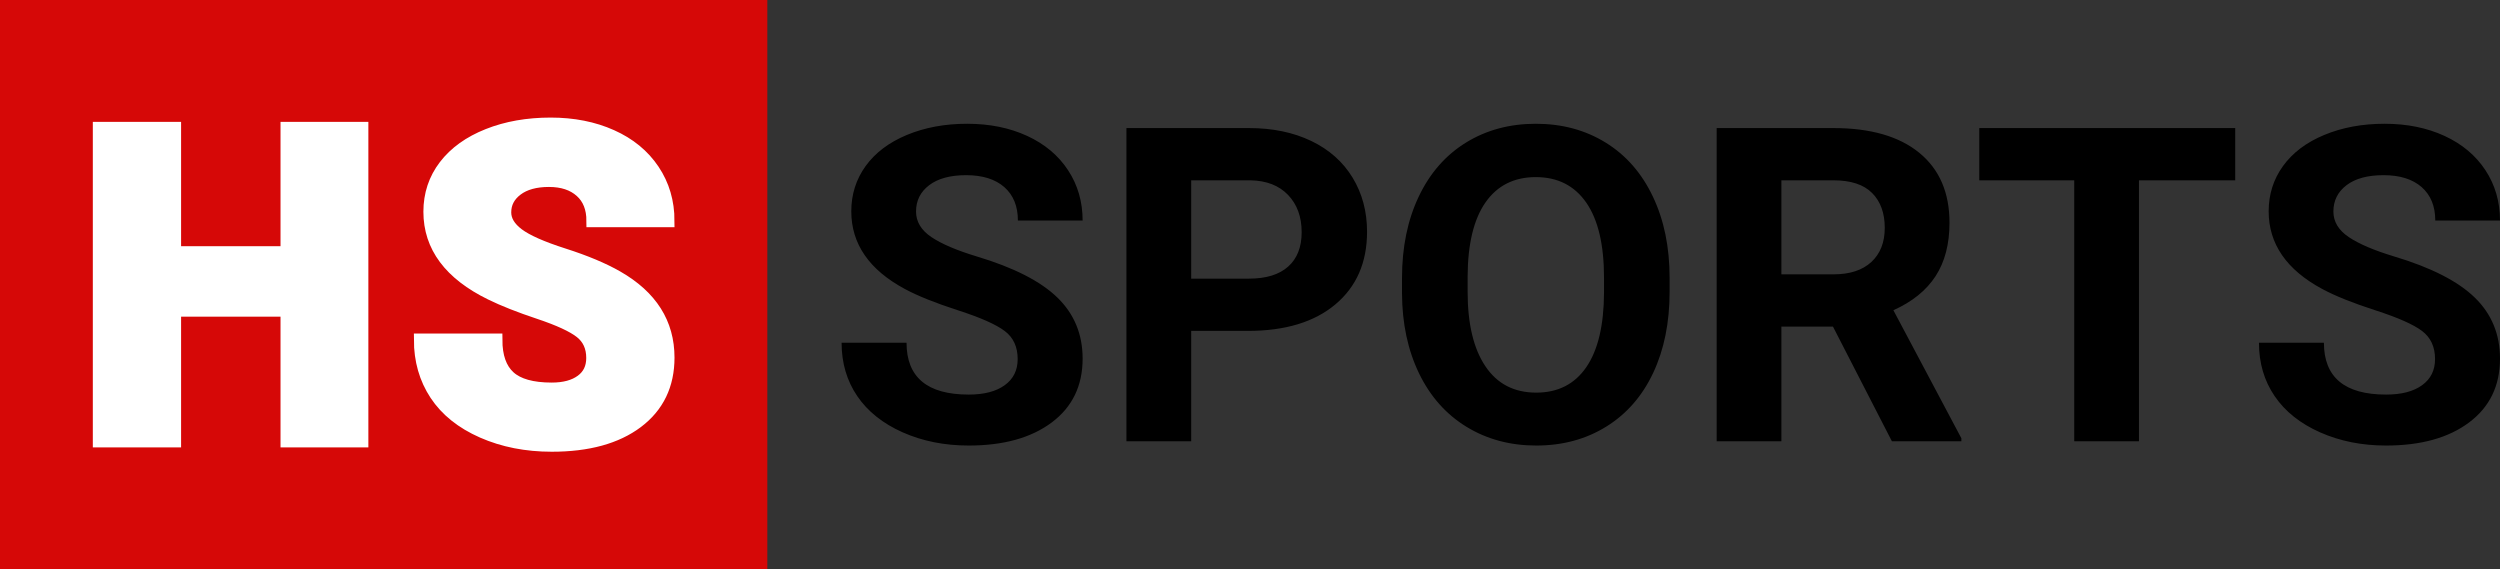 <?xml version="1.0" encoding="UTF-8"?>
<svg width="101px" height="23px" viewBox="0 0 101 23" version="1.1" xmlns="http://www.w3.org/2000/svg" xmlns:xlink="http://www.w3.org/1999/xlink">
    <rect x="0" y="0" width="101" height="23" fill="#333333" stroke="none"/>
    <!-- Generator: Sketch 61 (89581) - https://sketch.com -->
    <title>Group 2</title>
    <desc>Created with Sketch.</desc>
    <g id="Symbols" stroke="none" stroke-width="1" fill="none" fill-rule="evenodd">
        <g id="Menu" transform="translate(-191, -22)">
            <g id="Group">
                <g id="Group-2" transform="translate(191, 22)">
                    <polygon id="Rectangle-3" fill="#D60807" points="0 0 31 0 31 23 0 23"></polygon>
                    <path d="M41.114,14.507 C41.114,14.014 40.94,13.636 40.591,13.373 C40.242,13.109 39.615,12.831 38.708,12.538 C37.801,12.246 37.083,11.958 36.554,11.674 C35.113,10.898 34.392,9.852 34.392,8.537 C34.392,7.853 34.586,7.243 34.972,6.708 C35.359,6.172 35.914,5.753 36.637,5.452 C37.361,5.151 38.173,5 39.074,5 C39.981,5 40.789,5.164 41.498,5.491 C42.207,5.818 42.758,6.28 43.15,6.877 C43.542,7.474 43.738,8.152 43.738,8.91 L41.123,8.91 C41.123,8.331 40.94,7.881 40.574,7.559 C40.207,7.238 39.693,7.077 39.03,7.077 C38.391,7.077 37.894,7.212 37.54,7.481 C37.185,7.75 37.008,8.105 37.008,8.545 C37.008,8.957 37.216,9.301 37.631,9.58 C38.047,9.858 38.658,10.118 39.466,10.362 C40.954,10.808 42.038,11.361 42.718,12.021 C43.398,12.682 43.738,13.504 43.738,14.489 C43.738,15.584 43.323,16.443 42.492,17.066 C41.66,17.689 40.542,18 39.135,18 C38.159,18 37.269,17.822 36.467,17.466 C35.665,17.109 35.053,16.621 34.632,16.001 C34.211,15.381 34,14.663 34,13.846 L36.624,13.846 C36.624,15.242 37.461,15.941 39.135,15.941 C39.757,15.941 40.242,15.815 40.591,15.562 C40.94,15.31 41.114,14.959 41.114,14.507 Z M48.124,13.368 L48.124,17.826 L45.508,17.826 L45.508,5.174 L50.46,5.174 C51.413,5.174 52.252,5.348 52.975,5.695 C53.699,6.043 54.255,6.537 54.645,7.177 C55.034,7.817 55.229,8.545 55.229,9.362 C55.229,10.602 54.803,11.58 53.952,12.295 C53.1,13.011 51.922,13.368 50.417,13.368 L48.124,13.368 Z M48.124,11.257 L50.46,11.257 C51.152,11.257 51.679,11.094 52.042,10.77 C52.406,10.446 52.587,9.982 52.587,9.38 C52.587,8.76 52.404,8.259 52.038,7.876 C51.672,7.494 51.166,7.297 50.521,7.285 L48.124,7.285 L48.124,11.257 Z M67.452,11.787 C67.452,13.032 67.231,14.124 66.789,15.063 C66.348,16.001 65.716,16.725 64.893,17.235 C64.071,17.745 63.128,18 62.064,18 C61.012,18 60.073,17.748 59.248,17.244 C58.423,16.74 57.783,16.02 57.33,15.085 C56.877,14.149 56.647,13.073 56.641,11.856 L56.641,11.231 C56.641,9.985 56.867,8.889 57.317,7.942 C57.767,6.994 58.404,6.267 59.226,5.76 C60.049,5.253 60.989,5 62.047,5 C63.105,5 64.045,5.253 64.867,5.76 C65.69,6.267 66.326,6.994 66.776,7.942 C67.227,8.889 67.452,9.982 67.452,11.222 L67.452,11.787 Z M64.802,11.213 C64.802,9.887 64.563,8.879 64.087,8.189 C63.61,7.5 62.93,7.155 62.047,7.155 C61.169,7.155 60.492,7.495 60.015,8.176 C59.539,8.857 59.298,9.855 59.292,11.17 L59.292,11.787 C59.292,13.079 59.53,14.081 60.007,14.793 C60.483,15.506 61.169,15.862 62.064,15.862 C62.942,15.862 63.616,15.519 64.087,14.833 C64.558,14.146 64.796,13.145 64.802,11.83 L64.802,11.213 Z M74.052,13.195 L71.968,13.195 L71.968,17.826 L69.353,17.826 L69.353,5.174 L74.069,5.174 C75.569,5.174 76.725,5.507 77.539,6.173 C78.353,6.839 78.76,7.781 78.76,8.997 C78.76,9.861 78.572,10.58 78.197,11.157 C77.822,11.733 77.254,12.192 76.493,12.534 L79.239,17.705 L79.239,17.826 L76.432,17.826 L74.052,13.195 Z M71.968,11.083 L74.078,11.083 C74.735,11.083 75.243,10.916 75.604,10.583 C75.964,10.25 76.144,9.791 76.144,9.206 C76.144,8.609 75.974,8.14 75.634,7.798 C75.294,7.456 74.773,7.285 74.069,7.285 L71.968,7.285 L71.968,11.083 Z M90.303,7.285 L86.414,7.285 L86.414,17.826 L83.799,17.826 L83.799,7.285 L79.963,7.285 L79.963,5.174 L90.303,5.174 L90.303,7.285 Z M98.376,14.507 C98.376,14.014 98.201,13.636 97.853,13.373 C97.504,13.109 96.876,12.831 95.97,12.538 C95.063,12.246 94.345,11.958 93.816,11.674 C92.375,10.898 91.654,9.852 91.654,8.537 C91.654,7.853 91.847,7.243 92.234,6.708 C92.62,6.172 93.175,5.753 93.899,5.452 C94.623,5.151 95.435,5 96.336,5 C97.242,5 98.05,5.164 98.759,5.491 C99.468,5.818 100.019,6.28 100.412,6.877 C100.804,7.474 101,8.152 101,8.91 L98.385,8.91 C98.385,8.331 98.201,7.881 97.835,7.559 C97.469,7.238 96.955,7.077 96.292,7.077 C95.653,7.077 95.156,7.212 94.801,7.481 C94.447,7.75 94.269,8.105 94.269,8.545 C94.269,8.957 94.477,9.301 94.893,9.58 C95.308,9.858 95.92,10.118 96.728,10.362 C98.216,10.808 99.3,11.361 99.98,12.021 C100.66,12.682 101,13.504 101,14.489 C101,15.584 100.584,16.443 99.753,17.066 C98.922,17.689 97.803,18 96.397,18 C95.42,18 94.531,17.822 93.729,17.466 C92.927,17.109 92.315,16.621 91.894,16.001 C91.472,15.381 91.262,14.663 91.262,13.846 L93.886,13.846 C93.886,15.242 94.723,15.941 96.397,15.941 C97.019,15.941 97.504,15.815 97.853,15.562 C98.201,15.31 98.376,14.959 98.376,14.507 Z" id="HS-Sports" fill="#000000"></path>
                    <path d="M14.632,17.826 L11.583,17.826 L11.583,12.543 L7.066,12.543 L7.066,17.826 L4,17.826 L4,5.174 L7.066,5.174 L7.066,10.197 L11.583,10.197 L11.583,5.174 L14.632,5.174 L14.632,17.826 Z M23.934,14.463 C23.934,14.017 23.775,13.67 23.458,13.42 C23.14,13.171 22.582,12.914 21.785,12.647 C20.987,12.381 20.334,12.123 19.828,11.874 C18.18,11.068 17.355,9.962 17.355,8.554 C17.355,7.853 17.561,7.235 17.971,6.699 C18.382,6.163 18.963,5.746 19.714,5.448 C20.465,5.149 21.31,5 22.248,5 C23.162,5 23.982,5.162 24.707,5.487 C25.432,5.811 25.995,6.273 26.397,6.873 C26.799,7.472 27,8.157 27,8.928 L23.942,8.928 C23.942,8.412 23.784,8.012 23.466,7.729 C23.149,7.445 22.719,7.303 22.178,7.303 C21.63,7.303 21.198,7.423 20.88,7.663 C20.563,7.904 20.404,8.209 20.404,8.58 C20.404,8.905 20.579,9.199 20.928,9.462 C21.278,9.726 21.892,9.998 22.772,10.279 C23.651,10.56 24.373,10.863 24.938,11.187 C26.313,11.975 27,13.061 27,14.446 C27,15.552 26.581,16.421 25.742,17.053 C24.903,17.684 23.753,18 22.291,18 C21.26,18 20.327,17.816 19.491,17.448 C18.656,17.08 18.027,16.576 17.604,15.936 C17.182,15.296 16.971,14.559 16.971,13.725 L20.046,13.725 C20.046,14.402 20.222,14.902 20.575,15.224 C20.927,15.545 21.499,15.706 22.291,15.706 C22.798,15.706 23.198,15.597 23.492,15.38 C23.787,15.163 23.934,14.857 23.934,14.463 Z" id="HS-Sports-Copy" stroke="#FFFFFF" stroke-width="0.5" fill="#FFFFFF"></path>
                </g>
            </g>
        </g>
    </g>
</svg>